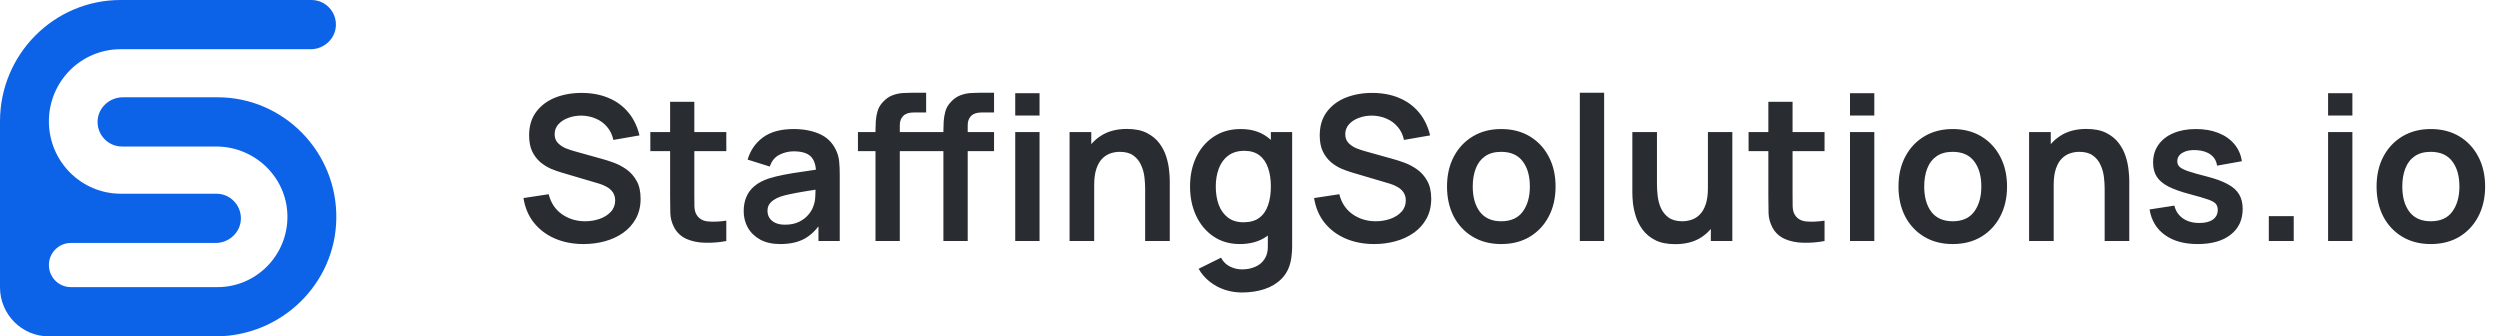 <svg xmlns="http://www.w3.org/2000/svg" width="223" height="30" viewBox="0 0 223 30" fill="none"><path d="M19.408 8.678H10.957C9.755 8.678 8.727 9.623 8.704 10.832C8.68 12.063 9.666 13.069 10.884 13.069H19.29C22.694 13.069 25.558 15.767 25.637 19.189C25.72 22.715 22.893 25.611 19.408 25.611H6.319C5.237 25.611 4.361 24.73 4.361 23.641C4.361 22.553 5.237 21.672 6.319 21.672H19.234C20.436 21.672 21.464 20.727 21.487 19.517C21.511 18.287 20.525 17.28 19.307 17.28H10.781C7.237 17.28 4.361 14.389 4.361 10.82C4.361 7.27 7.223 4.391 10.751 4.391H27.71C28.912 4.391 29.94 3.446 29.963 2.237C29.987 1.006 29.001 0 27.783 0H10.751C4.814 0.005 0 4.849 0 10.823V25.625C0 28.042 1.946 30 4.347 30H19.246C25.06 30 29.91 25.354 29.999 19.506C30.09 13.551 25.302 8.678 19.408 8.678Z" fill="#0C63E7"></path><path d="M52.057 21.77C51.109 21.77 50.254 21.605 49.492 21.275C48.736 20.945 48.112 20.474 47.62 19.862C47.134 19.244 46.825 18.512 46.693 17.666L48.943 17.324C49.135 18.092 49.528 18.686 50.122 19.106C50.722 19.526 51.412 19.736 52.192 19.736C52.654 19.736 53.089 19.664 53.497 19.52C53.905 19.376 54.235 19.166 54.487 18.89C54.745 18.614 54.874 18.275 54.874 17.873C54.874 17.693 54.844 17.528 54.784 17.378C54.724 17.222 54.634 17.084 54.514 16.964C54.4 16.844 54.25 16.736 54.064 16.64C53.884 16.538 53.674 16.451 53.434 16.379L50.086 15.389C49.798 15.305 49.486 15.194 49.15 15.056C48.82 14.912 48.505 14.717 48.205 14.471C47.911 14.219 47.668 13.901 47.476 13.517C47.29 13.127 47.197 12.647 47.197 12.077C47.197 11.243 47.407 10.544 47.827 9.98C48.253 9.41 48.823 8.984 49.537 8.702C50.257 8.42 51.055 8.282 51.931 8.288C52.819 8.294 53.611 8.447 54.307 8.747C55.003 9.041 55.585 9.47 56.053 10.034C56.521 10.598 56.851 11.279 57.043 12.077L54.712 12.482C54.616 12.026 54.43 11.639 54.154 11.321C53.884 10.997 53.551 10.751 53.155 10.583C52.765 10.415 52.348 10.325 51.904 10.313C51.472 10.307 51.07 10.373 50.698 10.511C50.332 10.643 50.035 10.835 49.807 11.087C49.585 11.339 49.474 11.633 49.474 11.969C49.474 12.287 49.57 12.548 49.762 12.752C49.954 12.95 50.191 13.109 50.473 13.229C50.761 13.343 51.052 13.439 51.346 13.517L53.668 14.165C53.986 14.249 54.343 14.363 54.739 14.507C55.135 14.651 55.516 14.852 55.882 15.11C56.248 15.368 56.548 15.707 56.782 16.127C57.022 16.547 57.142 17.081 57.142 17.729C57.142 18.401 57.001 18.992 56.719 19.502C56.443 20.006 56.068 20.426 55.594 20.762C55.12 21.098 54.577 21.35 53.965 21.518C53.359 21.686 52.723 21.77 52.057 21.77ZM64.787 21.5C64.145 21.62 63.515 21.671 62.897 21.653C62.285 21.641 61.736 21.53 61.25 21.32C60.764 21.104 60.395 20.765 60.143 20.303C59.921 19.883 59.804 19.454 59.792 19.016C59.78 18.578 59.774 18.083 59.774 17.531V9.08H61.934V17.405C61.934 17.795 61.937 18.137 61.943 18.431C61.955 18.725 62.018 18.965 62.132 19.151C62.348 19.511 62.693 19.712 63.167 19.754C63.641 19.796 64.181 19.772 64.787 19.682V21.5ZM58.01 13.481V11.78H64.787V13.481H58.01ZM69.595 21.77C68.893 21.77 68.299 21.638 67.813 21.374C67.327 21.104 66.958 20.747 66.706 20.303C66.46 19.859 66.337 19.37 66.337 18.836C66.337 18.368 66.415 17.948 66.571 17.576C66.727 17.198 66.967 16.874 67.291 16.604C67.615 16.328 68.035 16.103 68.551 15.929C68.941 15.803 69.397 15.689 69.919 15.587C70.447 15.485 71.017 15.392 71.629 15.308C72.247 15.218 72.892 15.122 73.564 15.02L72.79 15.461C72.796 14.789 72.646 14.294 72.34 13.976C72.034 13.658 71.518 13.499 70.792 13.499C70.354 13.499 69.931 13.601 69.523 13.805C69.115 14.009 68.83 14.36 68.668 14.858L66.688 14.237C66.928 13.415 67.384 12.755 68.056 12.257C68.734 11.759 69.646 11.51 70.792 11.51C71.656 11.51 72.415 11.651 73.069 11.933C73.729 12.215 74.218 12.677 74.536 13.319C74.71 13.661 74.815 14.012 74.851 14.372C74.887 14.726 74.905 15.113 74.905 15.533V21.5H73.006V19.394L73.321 19.736C72.883 20.438 72.37 20.954 71.782 21.284C71.2 21.608 70.471 21.77 69.595 21.77ZM70.027 20.042C70.519 20.042 70.939 19.955 71.287 19.781C71.635 19.607 71.911 19.394 72.115 19.142C72.325 18.89 72.466 18.653 72.538 18.431C72.652 18.155 72.715 17.84 72.727 17.486C72.745 17.126 72.754 16.835 72.754 16.613L73.42 16.811C72.766 16.913 72.205 17.003 71.737 17.081C71.269 17.159 70.867 17.234 70.531 17.306C70.195 17.372 69.898 17.447 69.64 17.531C69.388 17.621 69.175 17.726 69.001 17.846C68.827 17.966 68.692 18.104 68.596 18.26C68.506 18.416 68.461 18.599 68.461 18.809C68.461 19.049 68.521 19.262 68.641 19.448C68.761 19.628 68.935 19.772 69.163 19.88C69.397 19.988 69.685 20.042 70.027 20.042ZM78.094 21.5V11.627C78.094 11.381 78.103 11.111 78.121 10.817C78.139 10.517 78.19 10.22 78.274 9.926C78.358 9.632 78.511 9.365 78.733 9.125C79.009 8.819 79.306 8.609 79.624 8.495C79.948 8.375 80.266 8.309 80.578 8.297C80.89 8.279 81.163 8.27 81.397 8.27H82.612V10.034H81.487C81.073 10.034 80.764 10.139 80.56 10.349C80.362 10.553 80.263 10.823 80.263 11.159V21.5H78.094ZM76.528 13.481V11.78H82.612V13.481H76.528ZM84.151 21.5V11.627C84.151 11.381 84.16 11.111 84.178 10.817C84.196 10.517 84.247 10.22 84.331 9.926C84.415 9.632 84.568 9.365 84.79 9.125C85.066 8.819 85.363 8.609 85.681 8.495C86.005 8.375 86.323 8.309 86.635 8.297C86.947 8.279 87.22 8.27 87.454 8.27H88.669V10.034H87.544C87.13 10.034 86.821 10.139 86.617 10.349C86.419 10.553 86.32 10.823 86.32 11.159V21.5H84.151ZM82.585 13.481V11.78H88.669V13.481H82.585ZM90.559 10.304V8.315H92.728V10.304H90.559ZM90.559 21.5V11.78H92.728V21.5H90.559ZM102.147 21.5V16.82C102.147 16.514 102.126 16.175 102.084 15.803C102.042 15.431 101.943 15.074 101.787 14.732C101.637 14.384 101.409 14.099 101.103 13.877C100.803 13.655 100.395 13.544 99.879 13.544C99.603 13.544 99.33 13.589 99.06 13.679C98.79 13.769 98.544 13.925 98.322 14.147C98.106 14.363 97.932 14.663 97.8 15.047C97.668 15.425 97.602 15.911 97.602 16.505L96.315 15.956C96.315 15.128 96.474 14.378 96.792 13.706C97.116 13.034 97.59 12.5 98.214 12.104C98.838 11.702 99.606 11.501 100.518 11.501C101.238 11.501 101.832 11.621 102.3 11.861C102.768 12.101 103.14 12.407 103.416 12.779C103.692 13.151 103.896 13.547 104.028 13.967C104.16 14.387 104.244 14.786 104.28 15.164C104.322 15.536 104.343 15.839 104.343 16.073V21.5H102.147ZM95.406 21.5V11.78H97.341V14.795H97.602V21.5H95.406ZM110.778 26.09C110.238 26.09 109.719 26.006 109.221 25.838C108.729 25.67 108.285 25.427 107.889 25.109C107.493 24.797 107.169 24.419 106.917 23.975L108.915 22.985C109.101 23.339 109.362 23.6 109.698 23.768C110.04 23.942 110.403 24.029 110.787 24.029C111.237 24.029 111.639 23.948 111.993 23.786C112.347 23.63 112.62 23.396 112.812 23.084C113.01 22.778 113.103 22.394 113.091 21.932V19.169H113.361V11.78H115.26V21.968C115.26 22.214 115.248 22.448 115.224 22.67C115.206 22.898 115.173 23.12 115.125 23.336C114.981 23.966 114.705 24.482 114.297 24.884C113.889 25.292 113.382 25.595 112.776 25.793C112.176 25.991 111.51 26.09 110.778 26.09ZM110.589 21.77C109.695 21.77 108.915 21.545 108.249 21.095C107.583 20.645 107.067 20.033 106.701 19.259C106.335 18.485 106.152 17.612 106.152 16.64C106.152 15.656 106.335 14.78 106.701 14.012C107.073 13.238 107.598 12.629 108.276 12.185C108.954 11.735 109.752 11.51 110.67 11.51C111.594 11.51 112.368 11.735 112.992 12.185C113.622 12.629 114.099 13.238 114.423 14.012C114.747 14.786 114.909 15.662 114.909 16.64C114.909 17.606 114.747 18.479 114.423 19.259C114.099 20.033 113.616 20.645 112.974 21.095C112.332 21.545 111.537 21.77 110.589 21.77ZM110.922 19.826C111.504 19.826 111.972 19.694 112.326 19.43C112.686 19.16 112.947 18.785 113.109 18.305C113.277 17.825 113.361 17.27 113.361 16.64C113.361 16.004 113.277 15.449 113.109 14.975C112.947 14.495 112.692 14.123 112.344 13.859C111.996 13.589 111.546 13.454 110.994 13.454C110.412 13.454 109.932 13.598 109.554 13.886C109.176 14.168 108.897 14.552 108.717 15.038C108.537 15.518 108.447 16.052 108.447 16.64C108.447 17.234 108.534 17.774 108.708 18.26C108.888 18.74 109.161 19.121 109.527 19.403C109.893 19.685 110.358 19.826 110.922 19.826ZM122.58 21.77C121.632 21.77 120.777 21.605 120.015 21.275C119.259 20.945 118.635 20.474 118.143 19.862C117.657 19.244 117.348 18.512 117.216 17.666L119.466 17.324C119.658 18.092 120.051 18.686 120.645 19.106C121.245 19.526 121.935 19.736 122.715 19.736C123.177 19.736 123.612 19.664 124.02 19.52C124.428 19.376 124.758 19.166 125.01 18.89C125.268 18.614 125.397 18.275 125.397 17.873C125.397 17.693 125.367 17.528 125.307 17.378C125.247 17.222 125.157 17.084 125.037 16.964C124.923 16.844 124.773 16.736 124.587 16.64C124.407 16.538 124.197 16.451 123.957 16.379L120.609 15.389C120.321 15.305 120.009 15.194 119.673 15.056C119.343 14.912 119.028 14.717 118.728 14.471C118.434 14.219 118.191 13.901 117.999 13.517C117.813 13.127 117.72 12.647 117.72 12.077C117.72 11.243 117.93 10.544 118.35 9.98C118.776 9.41 119.346 8.984 120.06 8.702C120.78 8.42 121.578 8.282 122.454 8.288C123.342 8.294 124.134 8.447 124.83 8.747C125.526 9.041 126.108 9.47 126.576 10.034C127.044 10.598 127.374 11.279 127.566 12.077L125.235 12.482C125.139 12.026 124.953 11.639 124.677 11.321C124.407 10.997 124.074 10.751 123.678 10.583C123.288 10.415 122.871 10.325 122.427 10.313C121.995 10.307 121.593 10.373 121.221 10.511C120.855 10.643 120.558 10.835 120.33 11.087C120.108 11.339 119.997 11.633 119.997 11.969C119.997 12.287 120.093 12.548 120.285 12.752C120.477 12.95 120.714 13.109 120.996 13.229C121.284 13.343 121.575 13.439 121.869 13.517L124.191 14.165C124.509 14.249 124.866 14.363 125.262 14.507C125.658 14.651 126.039 14.852 126.405 15.11C126.771 15.368 127.071 15.707 127.305 16.127C127.545 16.547 127.665 17.081 127.665 17.729C127.665 18.401 127.524 18.992 127.242 19.502C126.966 20.006 126.591 20.426 126.117 20.762C125.643 21.098 125.1 21.35 124.488 21.518C123.882 21.686 123.246 21.77 122.58 21.77ZM133.907 21.77C132.935 21.77 132.086 21.551 131.36 21.113C130.634 20.675 130.07 20.072 129.668 19.304C129.272 18.53 129.074 17.642 129.074 16.64C129.074 15.62 129.278 14.726 129.686 13.958C130.094 13.19 130.661 12.59 131.387 12.158C132.113 11.726 132.953 11.51 133.907 11.51C134.885 11.51 135.737 11.729 136.463 12.167C137.189 12.605 137.753 13.211 138.155 13.985C138.557 14.753 138.758 15.638 138.758 16.64C138.758 17.648 138.554 18.539 138.146 19.313C137.744 20.081 137.18 20.684 136.454 21.122C135.728 21.554 134.879 21.77 133.907 21.77ZM133.907 19.736C134.771 19.736 135.413 19.448 135.833 18.872C136.253 18.296 136.463 17.552 136.463 16.64C136.463 15.698 136.25 14.948 135.824 14.39C135.398 13.826 134.759 13.544 133.907 13.544C133.325 13.544 132.845 13.676 132.467 13.94C132.095 14.198 131.819 14.561 131.639 15.029C131.459 15.491 131.369 16.028 131.369 16.64C131.369 17.582 131.582 18.335 132.008 18.899C132.44 19.457 133.073 19.736 133.907 19.736ZM140.92 21.5V8.27H143.089V21.5H140.92ZM149.43 21.779C148.71 21.779 148.116 21.659 147.648 21.419C147.18 21.179 146.808 20.873 146.532 20.501C146.256 20.129 146.052 19.733 145.92 19.313C145.788 18.893 145.701 18.497 145.659 18.125C145.623 17.747 145.605 17.441 145.605 17.207V11.78H147.801V16.46C147.801 16.76 147.822 17.099 147.864 17.477C147.906 17.849 148.002 18.209 148.152 18.557C148.308 18.899 148.536 19.181 148.836 19.403C149.142 19.625 149.553 19.736 150.069 19.736C150.345 19.736 150.618 19.691 150.888 19.601C151.158 19.511 151.401 19.358 151.617 19.142C151.839 18.92 152.016 18.617 152.148 18.233C152.28 17.849 152.346 17.363 152.346 16.775L153.633 17.324C153.633 18.152 153.471 18.902 153.147 19.574C152.829 20.246 152.358 20.783 151.734 21.185C151.11 21.581 150.342 21.779 149.43 21.779ZM152.607 21.5V18.485H152.346V11.78H154.524V21.5H152.607ZM162.75 21.5C162.108 21.62 161.478 21.671 160.86 21.653C160.248 21.641 159.699 21.53 159.213 21.32C158.727 21.104 158.358 20.765 158.106 20.303C157.884 19.883 157.767 19.454 157.755 19.016C157.743 18.578 157.737 18.083 157.737 17.531V9.08H159.897V17.405C159.897 17.795 159.9 18.137 159.906 18.431C159.918 18.725 159.981 18.965 160.095 19.151C160.311 19.511 160.656 19.712 161.13 19.754C161.604 19.796 162.144 19.772 162.75 19.682V21.5ZM155.973 13.481V11.78H162.75V13.481H155.973ZM165.02 10.304V8.315H167.189V10.304H165.02ZM165.02 21.5V11.78H167.189V21.5H165.02ZM174.178 21.77C173.206 21.77 172.357 21.551 171.631 21.113C170.905 20.675 170.341 20.072 169.939 19.304C169.543 18.53 169.345 17.642 169.345 16.64C169.345 15.62 169.549 14.726 169.957 13.958C170.365 13.19 170.932 12.59 171.658 12.158C172.384 11.726 173.224 11.51 174.178 11.51C175.156 11.51 176.008 11.729 176.734 12.167C177.46 12.605 178.024 13.211 178.426 13.985C178.828 14.753 179.029 15.638 179.029 16.64C179.029 17.648 178.825 18.539 178.417 19.313C178.015 20.081 177.451 20.684 176.725 21.122C175.999 21.554 175.15 21.77 174.178 21.77ZM174.178 19.736C175.042 19.736 175.684 19.448 176.104 18.872C176.524 18.296 176.734 17.552 176.734 16.64C176.734 15.698 176.521 14.948 176.095 14.39C175.669 13.826 175.03 13.544 174.178 13.544C173.596 13.544 173.116 13.676 172.738 13.94C172.366 14.198 172.09 14.561 171.91 15.029C171.73 15.491 171.64 16.028 171.64 16.64C171.64 17.582 171.853 18.335 172.279 18.899C172.711 19.457 173.344 19.736 174.178 19.736ZM187.735 21.5V16.82C187.735 16.514 187.714 16.175 187.672 15.803C187.63 15.431 187.531 15.074 187.375 14.732C187.225 14.384 186.997 14.099 186.691 13.877C186.391 13.655 185.983 13.544 185.467 13.544C185.191 13.544 184.918 13.589 184.648 13.679C184.378 13.769 184.132 13.925 183.91 14.147C183.694 14.363 183.52 14.663 183.388 15.047C183.256 15.425 183.19 15.911 183.19 16.505L181.903 15.956C181.903 15.128 182.062 14.378 182.38 13.706C182.704 13.034 183.178 12.5 183.802 12.104C184.426 11.702 185.194 11.501 186.106 11.501C186.826 11.501 187.42 11.621 187.888 11.861C188.356 12.101 188.728 12.407 189.004 12.779C189.28 13.151 189.484 13.547 189.616 13.967C189.748 14.387 189.832 14.786 189.868 15.164C189.91 15.536 189.931 15.839 189.931 16.073V21.5H187.735ZM180.994 21.5V11.78H182.929V14.795H183.19V21.5H180.994ZM196.033 21.77C194.833 21.77 193.858 21.5 193.108 20.96C192.358 20.42 191.902 19.661 191.74 18.683L193.954 18.341C194.068 18.821 194.32 19.199 194.71 19.475C195.1 19.751 195.592 19.889 196.186 19.889C196.708 19.889 197.11 19.787 197.392 19.583C197.68 19.373 197.824 19.088 197.824 18.728C197.824 18.506 197.77 18.329 197.662 18.197C197.56 18.059 197.332 17.927 196.978 17.801C196.624 17.675 196.081 17.516 195.349 17.324C194.533 17.108 193.885 16.877 193.405 16.631C192.925 16.379 192.58 16.082 192.37 15.74C192.16 15.398 192.055 14.984 192.055 14.498C192.055 13.892 192.214 13.364 192.532 12.914C192.85 12.464 193.294 12.119 193.864 11.879C194.434 11.633 195.106 11.51 195.88 11.51C196.636 11.51 197.305 11.627 197.887 11.861C198.475 12.095 198.949 12.428 199.309 12.86C199.669 13.292 199.891 13.799 199.975 14.381L197.761 14.777C197.707 14.363 197.518 14.036 197.194 13.796C196.876 13.556 196.45 13.421 195.916 13.391C195.406 13.361 194.995 13.439 194.683 13.625C194.371 13.805 194.215 14.06 194.215 14.39C194.215 14.576 194.278 14.735 194.404 14.867C194.53 14.999 194.782 15.131 195.16 15.263C195.544 15.395 196.114 15.557 196.87 15.749C197.644 15.947 198.262 16.175 198.724 16.433C199.192 16.685 199.528 16.988 199.732 17.342C199.942 17.696 200.047 18.125 200.047 18.629C200.047 19.607 199.69 20.375 198.976 20.933C198.268 21.491 197.287 21.77 196.033 21.77ZM202.378 21.5V19.277H204.601V21.5H202.378ZM207.665 10.304V8.315H209.834V10.304H207.665ZM207.665 21.5V11.78H209.834V21.5H207.665ZM216.823 21.77C215.851 21.77 215.002 21.551 214.276 21.113C213.55 20.675 212.986 20.072 212.584 19.304C212.188 18.53 211.99 17.642 211.99 16.64C211.99 15.62 212.194 14.726 212.602 13.958C213.01 13.19 213.577 12.59 214.303 12.158C215.029 11.726 215.869 11.51 216.823 11.51C217.801 11.51 218.653 11.729 219.379 12.167C220.105 12.605 220.669 13.211 221.071 13.985C221.473 14.753 221.674 15.638 221.674 16.64C221.674 17.648 221.47 18.539 221.062 19.313C220.66 20.081 220.096 20.684 219.37 21.122C218.644 21.554 217.795 21.77 216.823 21.77ZM216.823 19.736C217.687 19.736 218.329 19.448 218.749 18.872C219.169 18.296 219.379 17.552 219.379 16.64C219.379 15.698 219.166 14.948 218.74 14.39C218.314 13.826 217.675 13.544 216.823 13.544C216.241 13.544 215.761 13.676 215.383 13.94C215.011 14.198 214.735 14.561 214.555 15.029C214.375 15.491 214.285 16.028 214.285 16.64C214.285 17.582 214.498 18.335 214.924 18.899C215.356 19.457 215.989 19.736 216.823 19.736Z" fill="#292D32"></path></svg>